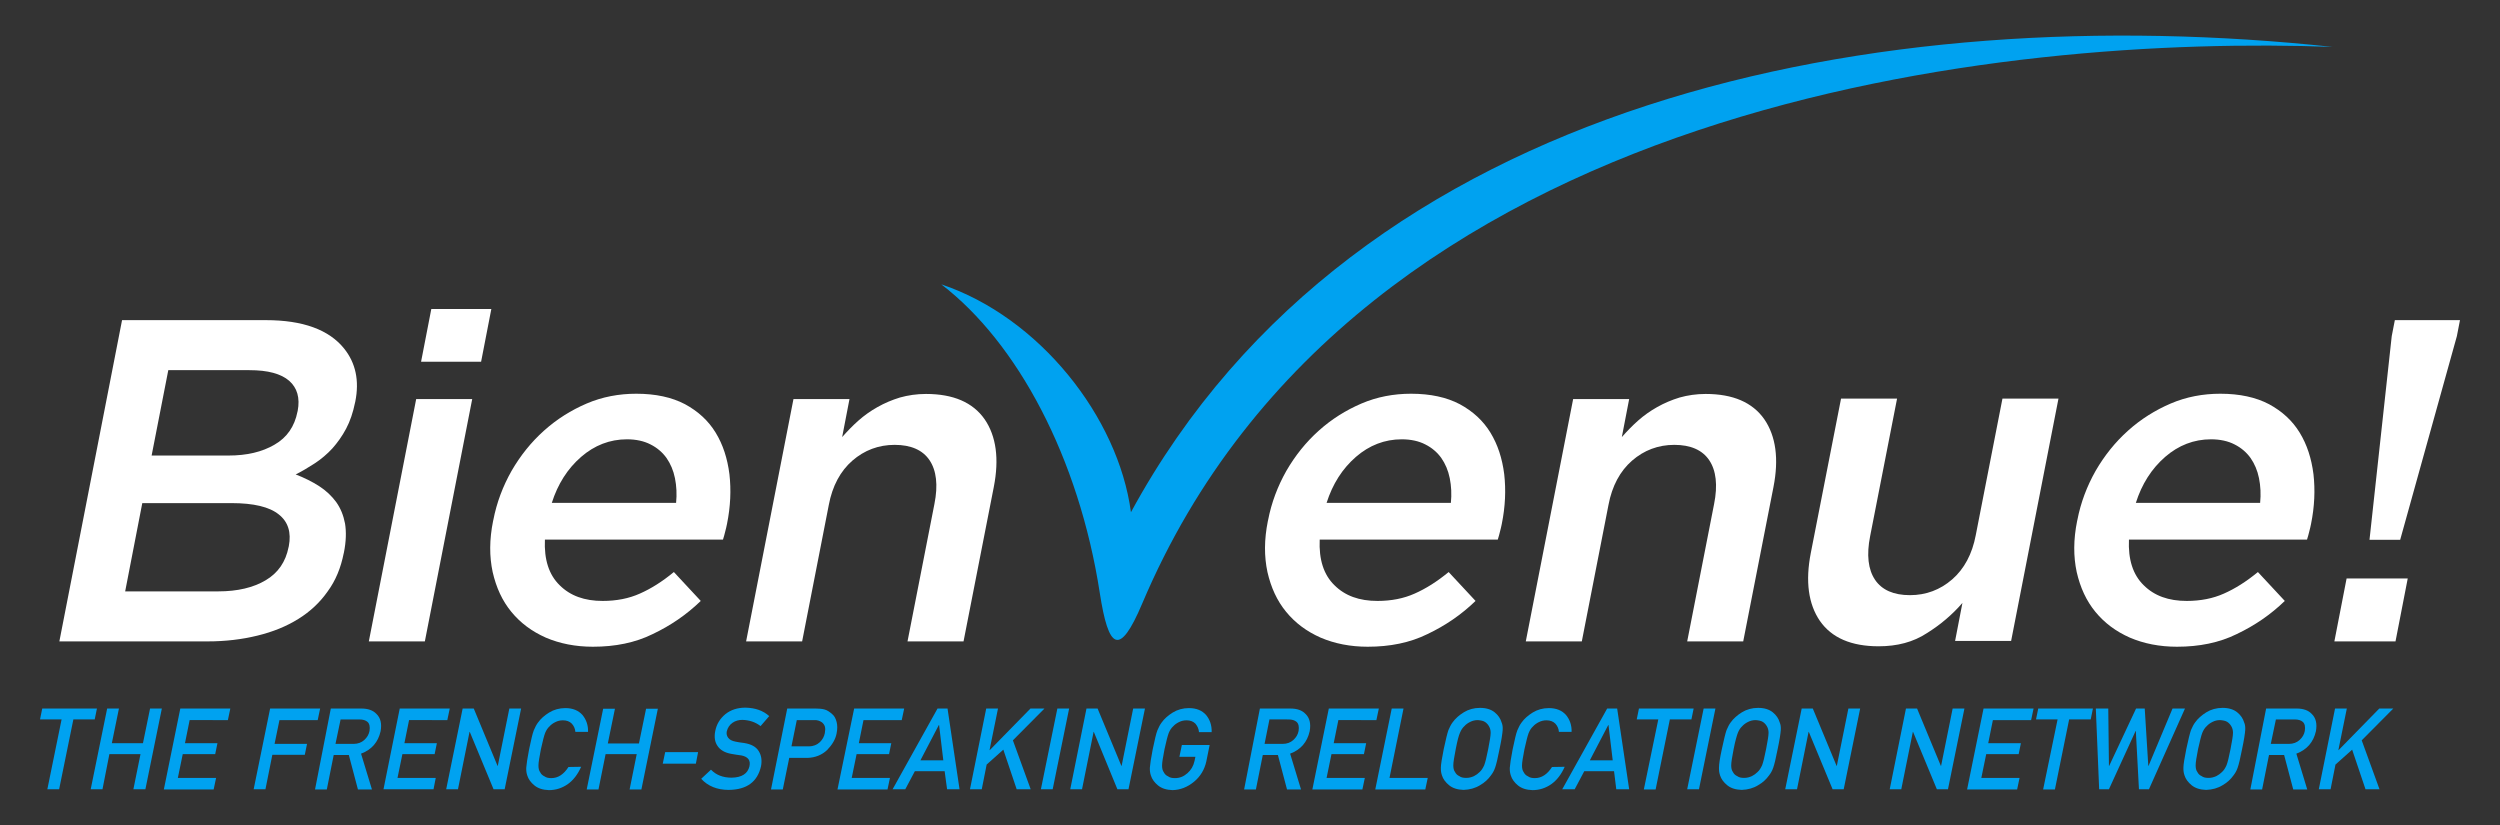 <?xml version="1.0" encoding="utf-8"?>
<!-- Generator: Adobe Illustrator 28.0.0, SVG Export Plug-In . SVG Version: 6.00 Build 0)  -->
<svg version="1.1" id="Calque_1" xmlns="http://www.w3.org/2000/svg" xmlns:xlink="http://www.w3.org/1999/xlink" x="0px" y="0px"
	 viewBox="0 0 1124.5 371.3" enable-background="new 0 0 1124.5 371.3" xml:space="preserve">
<rect x="0" y="0" width="1124.5" height="371.3" fill="#333333" stroke="none"/>
<g>
	<g>
		<path fill="#00A2F0" d="M508.7,230.4c-5.7-42.8-41.2-87.7-85.3-102.5c34.2,26.2,61.9,77.9,71.3,138.9c3.9,25.2,8.8,29,19.1,4.6
			C610.4,43.1,905.3,15.7,1049.2,21.1C846.4-0.6,610.4,43.1,508.7,230.4z"/>
		<g>
			<path fill="#FFFFFF" d="M54.9,144h64.7c16.6,0,28.4,4.3,35.2,12.8c5.2,6.5,6.9,14.4,5,23.9l-0.1,0.4c-0.9,4.4-2.2,8.3-4,11.7
				s-3.9,6.3-6.2,8.9c-2.3,2.5-5,4.8-7.9,6.7s-5.8,3.6-8.6,5c3.9,1.5,7.5,3.3,10.6,5.3s5.6,4.4,7.6,7.1c2,2.8,3.3,6,4,9.7
				c0.6,3.7,0.5,8-0.5,13l-0.1,0.4c-1.3,6.5-3.6,12.2-7.2,17.1c-3.5,5-7.9,9.1-13.2,12.4s-11.4,5.8-18.4,7.5
				c-6.9,1.7-14.4,2.6-22.4,2.6H26.7L54.9,144z M98.2,266c8.6,0,15.8-1.7,21.3-5c5.6-3.3,9-8.3,10.3-14.9l0.1-0.4
				c1.2-6.2-0.3-11-4.5-14.3c-4.2-3.4-11.3-5.1-21.3-5.1H64L56.3,266H98.2z M102.8,204.9c8.2,0,15.1-1.6,20.7-4.9
				c5.6-3.2,9-8.2,10.3-14.8l0.1-0.4c1.1-5.8-0.2-10.3-3.8-13.5c-3.7-3.2-9.6-4.8-17.9-4.8H75.7l-7.5,38.4H102.8z"/>
			<path fill="#FFFFFF" d="M187.2,179.5h25.2l-21.3,109h-25.2L187.2,179.5z M194,139h27l-4.6,23.7h-27L194,139z"/>
			<path fill="#FFFFFF" d="M266.7,290.9c-7.8,0-14.9-1.4-21.2-4.1c-6.3-2.8-11.4-6.6-15.5-11.6s-6.8-10.9-8.4-17.9
				c-1.5-7-1.5-14.6,0.2-23l0.1-0.4c1.5-7.8,4.3-15.2,8.2-22.1c4-6.9,8.8-12.9,14.6-18.1c5.8-5.2,12.2-9.2,19.2-12.2
				s14.5-4.4,22.3-4.4c8.7,0,16,1.6,21.9,4.7c5.9,3.2,10.5,7.4,13.8,12.8c3.3,5.4,5.3,11.6,6.2,18.7c0.8,7.1,0.5,14.5-1.1,22.4
				c-0.2,1.1-0.5,2.2-0.8,3.4s-0.6,2.4-1,3.6h-80.1c-0.4,9,1.8,15.8,6.6,20.5c4.8,4.8,11.2,7.1,19.4,7.1c6.2,0,11.8-1.1,16.7-3.3
				c5-2.2,10.1-5.4,15.3-9.7l12.1,13c-6.4,6.2-13.6,11.1-21.6,14.9C285.7,289.1,276.7,290.9,266.7,290.9z M304.1,226.3
				c0.4-4,0.2-7.7-0.5-11.2s-2-6.5-3.8-9.1c-1.8-2.5-4.2-4.6-7.2-6.1c-2.9-1.5-6.5-2.3-10.6-2.3c-7.7,0-14.6,2.7-20.6,7.9
				c-6.1,5.3-10.5,12.2-13.2,20.7h55.9V226.3z"/>
			<path fill="#FFFFFF" d="M356.9,179.5h25.2l-3.3,17.1c2.3-2.6,4.7-5.1,7.3-7.4c2.6-2.3,5.4-4.3,8.6-6.1s6.5-3.2,10.1-4.3
				c3.6-1,7.5-1.6,11.7-1.6c12.3,0,21.1,3.8,26.4,11.4c5.2,7.6,6.6,17.8,4.1,30.5l-13.6,69.4h-25.2l12.1-61.8
				c1.7-8.5,0.9-15.1-2.2-19.7c-3.1-4.6-8.4-6.9-15.7-6.9c-7.2,0-13.6,2.4-19,7.1c-5.4,4.7-9,11.4-10.6,19.9l-12,61.4h-25.2
				L356.9,179.5z"/>
			<path fill="#FFFFFF" d="M615.2,290.9c-7.8,0-14.9-1.4-21.2-4.1c-6.3-2.8-11.4-6.6-15.5-11.6s-6.8-10.9-8.4-17.9
				c-1.5-7-1.5-14.6,0.2-23l0.1-0.4c1.5-7.8,4.3-15.2,8.2-22.1c4-6.9,8.8-12.9,14.6-18.1c5.8-5.2,12.2-9.2,19.2-12.2
				s14.5-4.4,22.3-4.4c8.7,0,16,1.6,21.9,4.7c5.9,3.2,10.5,7.4,13.8,12.8c3.3,5.4,5.3,11.6,6.2,18.7c0.8,7.1,0.5,14.5-1.1,22.4
				c-0.2,1.1-0.5,2.2-0.8,3.4s-0.6,2.4-1,3.6h-80.1c-0.4,9,1.8,15.8,6.6,20.5c4.8,4.8,11.2,7.1,19.4,7.1c6.2,0,11.8-1.1,16.7-3.3
				c5-2.2,10.1-5.4,15.3-9.7l12.1,13c-6.4,6.2-13.6,11.1-21.6,14.9C634.2,289.1,625.2,290.9,615.2,290.9z M652.6,226.3
				c0.4-4,0.2-7.7-0.5-11.2s-2-6.5-3.8-9.1c-1.8-2.5-4.2-4.6-7.2-6.1c-2.9-1.5-6.5-2.3-10.6-2.3c-7.7,0-14.6,2.7-20.6,7.9
				c-6.1,5.3-10.5,12.2-13.2,20.7h55.9V226.3z"/>
			<path fill="#FFFFFF" d="M707.6,179.5h25.2l-3.3,17.1c2.3-2.6,4.7-5.1,7.3-7.4c2.6-2.3,5.4-4.3,8.6-6.1c3.2-1.8,6.5-3.2,10.1-4.3
				c3.6-1,7.5-1.6,11.7-1.6c12.3,0,21.1,3.8,26.4,11.4c5.2,7.6,6.6,17.8,4.1,30.5l-13.6,69.4h-25.2l12.1-61.8
				c1.7-8.5,0.9-15.1-2.2-19.7c-3.1-4.6-8.4-6.9-15.7-6.9c-7.2,0-13.6,2.4-19,7.1c-5.4,4.7-9,11.4-10.6,19.9l-12,61.4h-25.2
				L707.6,179.5z"/>
			<path fill="#FFFFFF" d="M845,290.7c-12.3,0-21.1-3.8-26.4-11.4c-5.2-7.6-6.6-17.8-4.1-30.6l13.6-69.4h25.2l-12.1,61.8
				c-1.7,8.5-0.9,15.1,2.2,19.7c3.1,4.6,8.4,6.9,15.7,6.9c7.2,0,13.6-2.4,19-7.1c5.4-4.7,9-11.4,10.6-19.9l12-61.4h25.2l-21.3,109
				h-25.2l3.3-17.1c-4.6,5.3-9.9,9.8-16,13.6C860.6,288.8,853.4,290.7,845,290.7z"/>
			<path fill="#FFFFFF" d="M979.2,290.9c-7.8,0-14.9-1.4-21.2-4.1c-6.3-2.8-11.4-6.6-15.5-11.6s-6.8-10.9-8.4-17.9
				c-1.5-7-1.5-14.6,0.2-23l0.1-0.4c1.5-7.8,4.3-15.2,8.2-22.1c4-6.9,8.8-12.9,14.6-18.1c5.8-5.2,12.2-9.2,19.2-12.2
				s14.5-4.4,22.3-4.4c8.7,0,16,1.6,21.9,4.7c5.9,3.2,10.5,7.4,13.8,12.8c3.3,5.4,5.3,11.6,6.2,18.7c0.8,7.1,0.5,14.5-1.1,22.4
				c-0.2,1.1-0.5,2.2-0.8,3.4s-0.6,2.4-1,3.6h-80.1c-0.4,9,1.8,15.8,6.6,20.5c4.8,4.8,11.2,7.1,19.4,7.1c6.2,0,11.8-1.1,16.7-3.3
				c5-2.2,10.1-5.4,15.3-9.7l12.1,13c-6.4,6.2-13.6,11.1-21.6,14.9C998.2,289.1,989.2,290.9,979.2,290.9z M1016.6,226.3
				c0.4-4,0.2-7.7-0.5-11.2s-2-6.5-3.8-9.1c-1.8-2.5-4.2-4.6-7.2-6.1c-2.9-1.5-6.5-2.3-10.6-2.3c-7.7,0-14.6,2.7-20.6,7.9
				c-6.1,5.3-10.5,12.2-13.2,20.7h55.9V226.3z"/>
			<path fill="#FFFFFF" d="M1055.5,260.2h27.5l-5.5,28.3H1050L1055.5,260.2z M1075.8,151.2l1.4-7.2h29.3l-1.4,7.2l-25.5,91.6h-13.8
				L1075.8,151.2z"/>
		</g>
	</g>
	<g>
		<path fill="#00A2F0" d="M27.7,323.6H18l1-4.9h24.6l-1,4.9H33L26.6,355h-5.3L27.7,323.6z"/>
		<path fill="#00A2F0" d="M63.2,339.2h-14L46.1,355h-5.3l7.4-36.3h5.3l-3.2,15.6h14l3.2-15.6h5.3L65.4,355H60L63.2,339.2z"/>
		<path fill="#00A2F0" d="M81.1,318.7h22.5l-1.1,5.2H85.3l-2.1,10.4h14.6l-1,4.9H82.2L80,349.9h17.2l-1.1,5.2H73.7L81.1,318.7z"/>
		<path fill="#00A2F0" d="M121.5,318.7H144l-1.1,5.2h-17.2l-2.2,10.7h14.6l-1,4.9h-14.6l-3.1,15.5h-5.3L121.5,318.7z"/>
		<path fill="#00A2F0" d="M148.8,318.7h13.8c2.9,0,5.2,0.8,6.7,2.4c1.9,1.8,2.5,4.4,1.9,7.8c-1.1,4.9-4,8.3-8.8,10.1l4.9,16.1H161
			l-4.1-15.5h-6.8l-3.1,15.5h-5.3L148.8,318.7z M150.9,334.6h8.1c2,0,3.6-0.6,4.9-1.8c1.2-1.1,2-2.4,2.3-4c0.3-1.9,0-3.3-0.9-4.1
			c-0.8-0.7-2-1.1-3.7-1.1h-8.4L150.9,334.6z"/>
		<path fill="#00A2F0" d="M179.8,318.7h22.5l-1.1,5.2H184l-2.1,10.4h14.6l-1,4.9H181l-2.2,10.7H196l-1,5.1h-22.5L179.8,318.7z"/>
		<path fill="#00A2F0" d="M208.1,318.7h5l10.7,25.8h0.1l5.2-25.8h5.3L227,355h-5l-10.7-25.8h-0.1L206,355h-5.3L208.1,318.7z"/>
		<path fill="#00A2F0" d="M261.4,344.9c-1.5,3.4-3.5,6-6,7.8c-2.6,1.8-5.4,2.7-8.5,2.7c-2.8-0.1-4.9-0.8-6.5-2.1
			c-1.6-1.3-2.7-2.8-3.2-4.4c-0.2-0.5-0.3-1.1-0.4-1.6c-0.1-0.5-0.1-1.2-0.1-1.9c0.1-1.5,0.5-4.3,1.3-8.4c0.9-4.2,1.5-7,2.1-8.5
			c0.6-1.4,1.2-2.6,1.9-3.5c1.2-1.7,2.9-3.2,5-4.5s4.6-2,7.3-2c3.4,0,5.9,1.1,7.7,3.1c1.7,2.1,2.6,4.6,2.5,7.6h-5.7
			c-0.1-1.5-0.7-2.7-1.6-3.7c-1-1-2.3-1.5-4-1.5c-1.3,0-2.4,0.3-3.4,0.8s-1.9,1.1-2.6,1.9c-0.9,0.8-1.5,1.8-2,3
			c-0.5,1.3-1.1,3.7-1.9,7.3c-0.7,3.6-1.1,6-1.1,7.3s0.2,2.3,0.8,3.1c0.4,0.8,1,1.4,1.9,1.8c0.8,0.6,1.8,0.8,3.1,0.8
			c3,0,5.6-1.7,7.7-5L261.4,344.9L261.4,344.9z"/>
		<path fill="#00A2F0" d="M286.4,339.2h-14l-3.2,15.9h-5.3l7.4-36.3h5.3l-3.2,15.6h14l3.2-15.6h5.3l-7.4,36.3h-5.3L286.4,339.2z"/>
		<path fill="#00A2F0" d="M299.2,338.3H314l-1,5.2h-14.9L299.2,338.3z"/>
		<path fill="#00A2F0" d="M319.8,346.2c2.3,2.4,5.4,3.6,9.3,3.6c4.6-0.1,7.2-1.8,8-5.1c0.6-2.7-0.6-4.3-3.6-4.9
			c-1.4-0.2-2.9-0.4-4.5-0.7c-2.9-0.5-5-1.7-6.2-3.5c-1.3-1.8-1.6-4.1-1.1-6.7c0.6-3.2,2.2-5.7,4.6-7.7c2.4-1.9,5.4-2.9,9-2.9
			c4.4,0.1,7.9,1.3,10.7,3.8l-3.9,4.5c-2.3-1.8-5-2.7-8.2-2.8c-1.6,0-3.1,0.4-4.4,1.3s-2.2,2.2-2.6,3.9c-0.2,1,0,2,0.6,2.8
			c0.6,0.9,1.8,1.5,3.4,1.8c0.9,0.2,2.2,0.4,3.8,0.6c3.2,0.5,5.4,1.7,6.6,3.7c1.2,1.9,1.5,4.2,1,6.8c-1.6,7-6.4,10.5-14.5,10.6
			c-5.2,0-9.4-1.7-12.4-5L319.8,346.2z"/>
		<path fill="#00A2F0" d="M354.1,318.7h12.8c1.4,0,2.7,0.1,3.9,0.4c1.2,0.3,2.4,1.1,3.5,2.1c1,0.8,1.6,2,2,3.5s0.4,3.2,0,5.2
			c-0.5,2.7-2,5.1-4.2,7.4c-2.4,2.3-5.4,3.5-9,3.6H355l-2.9,14.2h-5.3L354.1,318.7z M356,335.7h7.9c2,0,3.6-0.7,4.9-1.9
			c1.2-1.2,1.9-2.5,2.2-4c0.2-1.2,0.3-2.2,0-3.1c-0.3-0.8-0.7-1.3-1.3-1.8c-1-0.7-2.2-1.1-3.6-1h-7.7L356,335.7z"/>
		<path fill="#00A2F0" d="M384.2,318.7h22.5l-1.1,5.2h-17.2l-2.1,10.4h14.6l-1,4.9h-14.6l-2.2,10.7h17.2l-1.1,5.2h-22.5L384.2,318.7
			z"/>
		<path fill="#00A2F0" d="M424.9,346.9h-13.4l-4.3,8.1h-5.7l20.2-36.3h4.5l5.4,36.3H426L424.9,346.9z M424.3,342l-1.9-15.9h-0.1
			L414,342H424.3z"/>
		<path fill="#00A2F0" d="M443.6,318.7h5.3l-3.8,18.7h0.1l18.3-18.7h6.3L455.6,333l8,22h-6.3l-6-17.8l-7.5,6.7l-2.2,11.1h-5.3
			L443.6,318.7z"/>
		<path fill="#00A2F0" d="M475.6,318.7h5.3l-7.4,36.3h-5.3L475.6,318.7z"/>
		<path fill="#00A2F0" d="M488.7,318.7h5l10.7,25.8h0.1l5.2-25.8h5.3l-7.4,36.3h-5L492,329.2h-0.1l-5.2,25.8h-5.3L488.7,318.7z"/>
		<path fill="#00A2F0" d="M531.6,335.1h12.5l-1.5,7.4c-0.8,3.6-2.6,6.7-5.5,9.1s-6.1,3.7-9.7,3.8c-2.8-0.1-4.9-0.8-6.5-2.1
			c-1.6-1.3-2.7-2.8-3.2-4.4c-0.2-0.5-0.3-1.1-0.4-1.6c-0.1-0.5-0.1-1.2-0.1-1.9c0.1-1.5,0.5-4.3,1.3-8.4c0.9-4.2,1.5-7,2.1-8.5
			c0.6-1.4,1.2-2.6,1.9-3.5c1.2-1.7,2.9-3.2,5-4.5s4.6-2,7.3-2c3.4,0,5.9,1.1,7.7,3.1c1.7,2.1,2.6,4.6,2.5,7.7h-5.7
			c-0.1-1.5-0.7-2.7-1.6-3.8c-1-1-2.3-1.5-4-1.5c-1.3,0-2.4,0.3-3.4,0.8s-1.9,1.1-2.6,1.9c-0.9,0.8-1.5,1.8-2,3
			c-0.5,1.3-1.1,3.7-1.9,7.3c-0.7,3.6-1.1,6-1.1,7.3s0.2,2.3,0.8,3.1c0.4,0.8,1,1.4,1.9,1.8c0.8,0.6,1.8,0.8,3.1,0.8
			c2.1,0,3.9-0.7,5.6-2.2c1.6-1.4,2.7-3.2,3.2-5.5l0.4-1.9h-7.2L531.6,335.1z"/>
		<path fill="#00A2F0" d="M566.7,318.7h13.8c2.9,0,5.2,0.8,6.7,2.4c1.9,1.8,2.5,4.4,1.9,7.8c-1.1,4.9-4,8.3-8.8,10.1l4.9,16.1h-6.3
			l-4.1-15.5H568l-3.1,15.5h-5.3L566.7,318.7z M568.8,334.6h8.1c2,0,3.6-0.6,4.9-1.8c1.2-1.1,2-2.4,2.3-4c0.3-1.9,0-3.3-0.9-4.1
			c-0.8-0.7-2-1.1-3.7-1.1H571L568.8,334.6z"/>
		<path fill="#00A2F0" d="M597.7,318.7h22.5l-1.1,5.2H602l-2.1,10.4h14.6l-1,4.9h-14.6l-2.2,10.7h17.2l-1.1,5.2h-22.5L597.7,318.7z"
			/>
		<path fill="#00A2F0" d="M626,318.7h5.3l-6.3,31.2h17.2l-1.1,5.2h-22.5L626,318.7z"/>
		<path fill="#00A2F0" d="M649.4,336.9c0.9-4.2,1.6-7.1,2.1-8.5c0.6-1.4,1.2-2.6,1.9-3.5c1.2-1.7,2.9-3.2,5-4.5s4.6-2,7.3-2
			c2.8,0,5,0.7,6.6,2s2.6,2.8,3.1,4.5c0.4,0.9,0.6,2,0.5,3.5c-0.1,1.4-0.5,4.3-1.4,8.5c-0.8,4.2-1.5,7-2,8.4
			c-0.5,1.5-1.2,2.6-1.9,3.5c-1.2,1.7-2.8,3.2-4.9,4.4c-2.1,1.3-4.6,2-7.4,2.1c-2.8-0.1-4.9-0.8-6.5-2.1c-1.6-1.3-2.7-2.8-3.2-4.4
			c-0.2-0.5-0.3-1.1-0.4-1.6c-0.1-0.5-0.1-1.2-0.1-1.9C648.1,343.8,648.6,341,649.4,336.9z M654.8,336.9c-0.7,3.6-1.1,6-1.1,7.3
			s0.2,2.3,0.8,3.1c0.4,0.8,1,1.4,1.9,1.8c0.8,0.6,1.8,0.8,3.1,0.8s2.4-0.3,3.5-0.8c1-0.5,1.8-1.1,2.5-1.8c0.9-0.8,1.5-1.8,2.1-3.1
			c0.5-1.3,1.1-3.7,1.8-7.3c0.7-3.6,1.1-6,1.1-7.3c0-1.2-0.3-2.2-0.8-3c-0.4-0.7-1-1.4-1.8-1.9s-1.9-0.7-3.2-0.8
			c-1.3,0-2.4,0.3-3.4,0.8s-1.9,1.1-2.6,1.9c-0.9,0.8-1.5,1.8-2,3C656.1,330.9,655.5,333.3,654.8,336.9z"/>
		<path fill="#00A2F0" d="M703.8,344.9c-1.5,3.4-3.5,6-6,7.8c-2.6,1.8-5.4,2.7-8.5,2.7c-2.8-0.1-4.9-0.8-6.5-2.1
			c-1.6-1.3-2.7-2.8-3.2-4.4c-0.2-0.5-0.3-1.1-0.4-1.6c-0.1-0.5-0.1-1.2-0.1-1.9c0.1-1.5,0.5-4.3,1.3-8.4c0.9-4.2,1.5-7,2.1-8.5
			c0.6-1.4,1.2-2.6,1.9-3.5c1.2-1.7,2.9-3.2,5-4.5s4.6-2,7.3-2c3.4,0,5.9,1.1,7.7,3.1c1.7,2.1,2.6,4.6,2.5,7.6h-5.7
			c-0.1-1.5-0.7-2.7-1.6-3.7c-1-1-2.3-1.5-4-1.5c-1.3,0-2.4,0.3-3.4,0.8s-1.9,1.1-2.6,1.9c-0.9,0.8-1.5,1.8-2,3
			c-0.5,1.3-1.1,3.7-1.9,7.3c-0.7,3.6-1.1,6-1.1,7.3s0.2,2.3,0.8,3.1c0.4,0.8,1,1.4,1.9,1.8c0.8,0.6,1.8,0.8,3.1,0.8
			c3,0,5.6-1.7,7.7-5L703.8,344.9L703.8,344.9z"/>
		<path fill="#00A2F0" d="M726,346.9h-13.4l-4.3,8.1h-5.6l20.2-36.3h4.5l5.4,36.3H727L726,346.9z M725.4,342l-1.9-15.9h-0.1
			l-8.3,15.9H725.4z"/>
		<path fill="#00A2F0" d="M745.9,323.6h-9.7l1-4.9h24.6l-1,4.9h-9.7l-6.4,31.5h-5.3L745.9,323.6z"/>
		<path fill="#00A2F0" d="M766.3,318.7h5.3l-7.4,36.3h-5.3L766.3,318.7z"/>
		<path fill="#00A2F0" d="M774.5,336.9c0.9-4.2,1.6-7.1,2.1-8.5c0.6-1.4,1.2-2.6,1.9-3.5c1.2-1.7,2.9-3.2,5-4.5s4.6-2,7.3-2
			c2.8,0,5,0.7,6.6,2s2.6,2.8,3.1,4.5c0.4,0.9,0.6,2,0.5,3.5c-0.1,1.4-0.5,4.3-1.4,8.5c-0.8,4.2-1.5,7-2,8.4
			c-0.5,1.5-1.2,2.6-1.9,3.5c-1.2,1.7-2.8,3.2-4.9,4.4c-2.1,1.3-4.6,2-7.4,2.1c-2.8-0.1-4.9-0.8-6.5-2.1c-1.6-1.3-2.7-2.8-3.2-4.4
			c-0.2-0.5-0.3-1.1-0.4-1.6c-0.1-0.5-0.1-1.2-0.1-1.9C773.2,343.8,773.6,341,774.5,336.9z M779.8,336.9c-0.7,3.6-1.1,6-1.1,7.3
			s0.2,2.3,0.8,3.1c0.4,0.8,1,1.4,1.9,1.8c0.8,0.6,1.8,0.8,3.1,0.8s2.4-0.3,3.5-0.8c1-0.5,1.8-1.1,2.5-1.8c0.9-0.8,1.5-1.8,2.1-3.1
			c0.5-1.3,1.1-3.7,1.8-7.3c0.7-3.6,1.1-6,1.1-7.3c0-1.2-0.3-2.2-0.8-3c-0.4-0.7-1-1.4-1.8-1.9s-1.9-0.7-3.2-0.8
			c-1.3,0-2.4,0.3-3.4,0.8s-1.9,1.1-2.6,1.9c-0.9,0.8-1.5,1.8-2,3C781.2,330.9,780.5,333.3,779.8,336.9z"/>
		<path fill="#00A2F0" d="M810.4,318.7h5l10.7,25.8h0.1l5.2-25.8h5.3l-7.4,36.3h-5l-10.7-25.8h-0.1l-5.2,25.8H803L810.4,318.7z"/>
		<path fill="#00A2F0" d="M857.3,318.7h5l10.7,25.8h0.1l5.2-25.8h5.3l-7.4,36.3h-5l-10.7-25.8h-0.1l-5.2,25.8H850L857.3,318.7z"/>
		<path fill="#00A2F0" d="M892.2,318.7h22.5l-1.1,5.2h-17.2l-2.1,10.4H909l-1,4.9h-14.6l-2.2,10.7h17.2l-1.1,5.2h-22.5L892.2,318.7z
			"/>
		<path fill="#00A2F0" d="M925.5,323.6h-9.7l1-4.9h24.6l-1,4.9h-9.7l-6.4,31.5H919L925.5,323.6z"/>
		<path fill="#00A2F0" d="M942.7,318.7h5.6l0.3,25.8h0.1l12.1-25.8h3.9l1.6,25.8h0.1l10.8-25.8h5.6L966.6,355h-4.5l-1.4-26.2h-0.1
			l-12,26.2h-4.4L942.7,318.7z"/>
		<path fill="#00A2F0" d="M983.4,336.9c0.9-4.2,1.6-7.1,2.1-8.5c0.6-1.4,1.2-2.6,1.9-3.5c1.2-1.7,2.9-3.2,5-4.5s4.6-2,7.3-2
			c2.8,0,5,0.7,6.6,2s2.6,2.8,3.1,4.5c0.4,0.9,0.6,2,0.5,3.5c-0.1,1.4-0.5,4.3-1.4,8.5c-0.8,4.2-1.5,7-2,8.4
			c-0.5,1.5-1.2,2.6-1.9,3.5c-1.2,1.7-2.8,3.2-4.9,4.4c-2.1,1.3-4.6,2-7.4,2.1c-2.8-0.1-4.9-0.8-6.5-2.1c-1.6-1.3-2.7-2.8-3.2-4.4
			c-0.2-0.5-0.3-1.1-0.4-1.6c-0.1-0.5-0.1-1.2-0.1-1.9C982.1,343.8,982.6,341,983.4,336.9z M988.7,336.9c-0.7,3.6-1.1,6-1.1,7.3
			s0.2,2.3,0.8,3.1c0.4,0.8,1,1.4,1.9,1.8c0.8,0.6,1.8,0.8,3.1,0.8s2.4-0.3,3.5-0.8c1-0.5,1.8-1.1,2.5-1.8c0.9-0.8,1.5-1.8,2.1-3.1
			c0.5-1.3,1.1-3.7,1.8-7.3c0.7-3.6,1.1-6,1.1-7.3c0-1.2-0.3-2.2-0.8-3c-0.4-0.7-1-1.4-1.8-1.9s-1.9-0.7-3.2-0.8
			c-1.3,0-2.4,0.3-3.4,0.8s-1.9,1.1-2.6,1.9c-0.9,0.8-1.5,1.8-2,3C990.1,330.9,989.5,333.3,988.7,336.9z"/>
		<path fill="#00A2F0" d="M1019.3,318.7h13.8c2.9,0,5.2,0.8,6.7,2.4c1.9,1.8,2.5,4.4,1.9,7.8c-1.1,4.9-4,8.3-8.8,10.1l4.9,16.1h-6.3
			l-4.1-15.5h-6.8l-3.1,15.5h-5.3L1019.3,318.7z M1021.4,334.6h8.1c2,0,3.6-0.6,4.9-1.8c1.2-1.1,2-2.4,2.3-4c0.3-1.9,0-3.3-0.9-4.1
			c-0.8-0.7-2-1.1-3.7-1.1h-8.4L1021.4,334.6z"/>
		<path fill="#00A2F0" d="M1050.3,318.7h5.3l-3.8,18.7h0.1l18.3-18.7h6.3l-14.2,14.3l8,22h-6.3l-6-17.8l-7.5,6.7l-2.2,11.1h-5.3
			L1050.3,318.7z"/>
	</g>
</g>
</svg>
